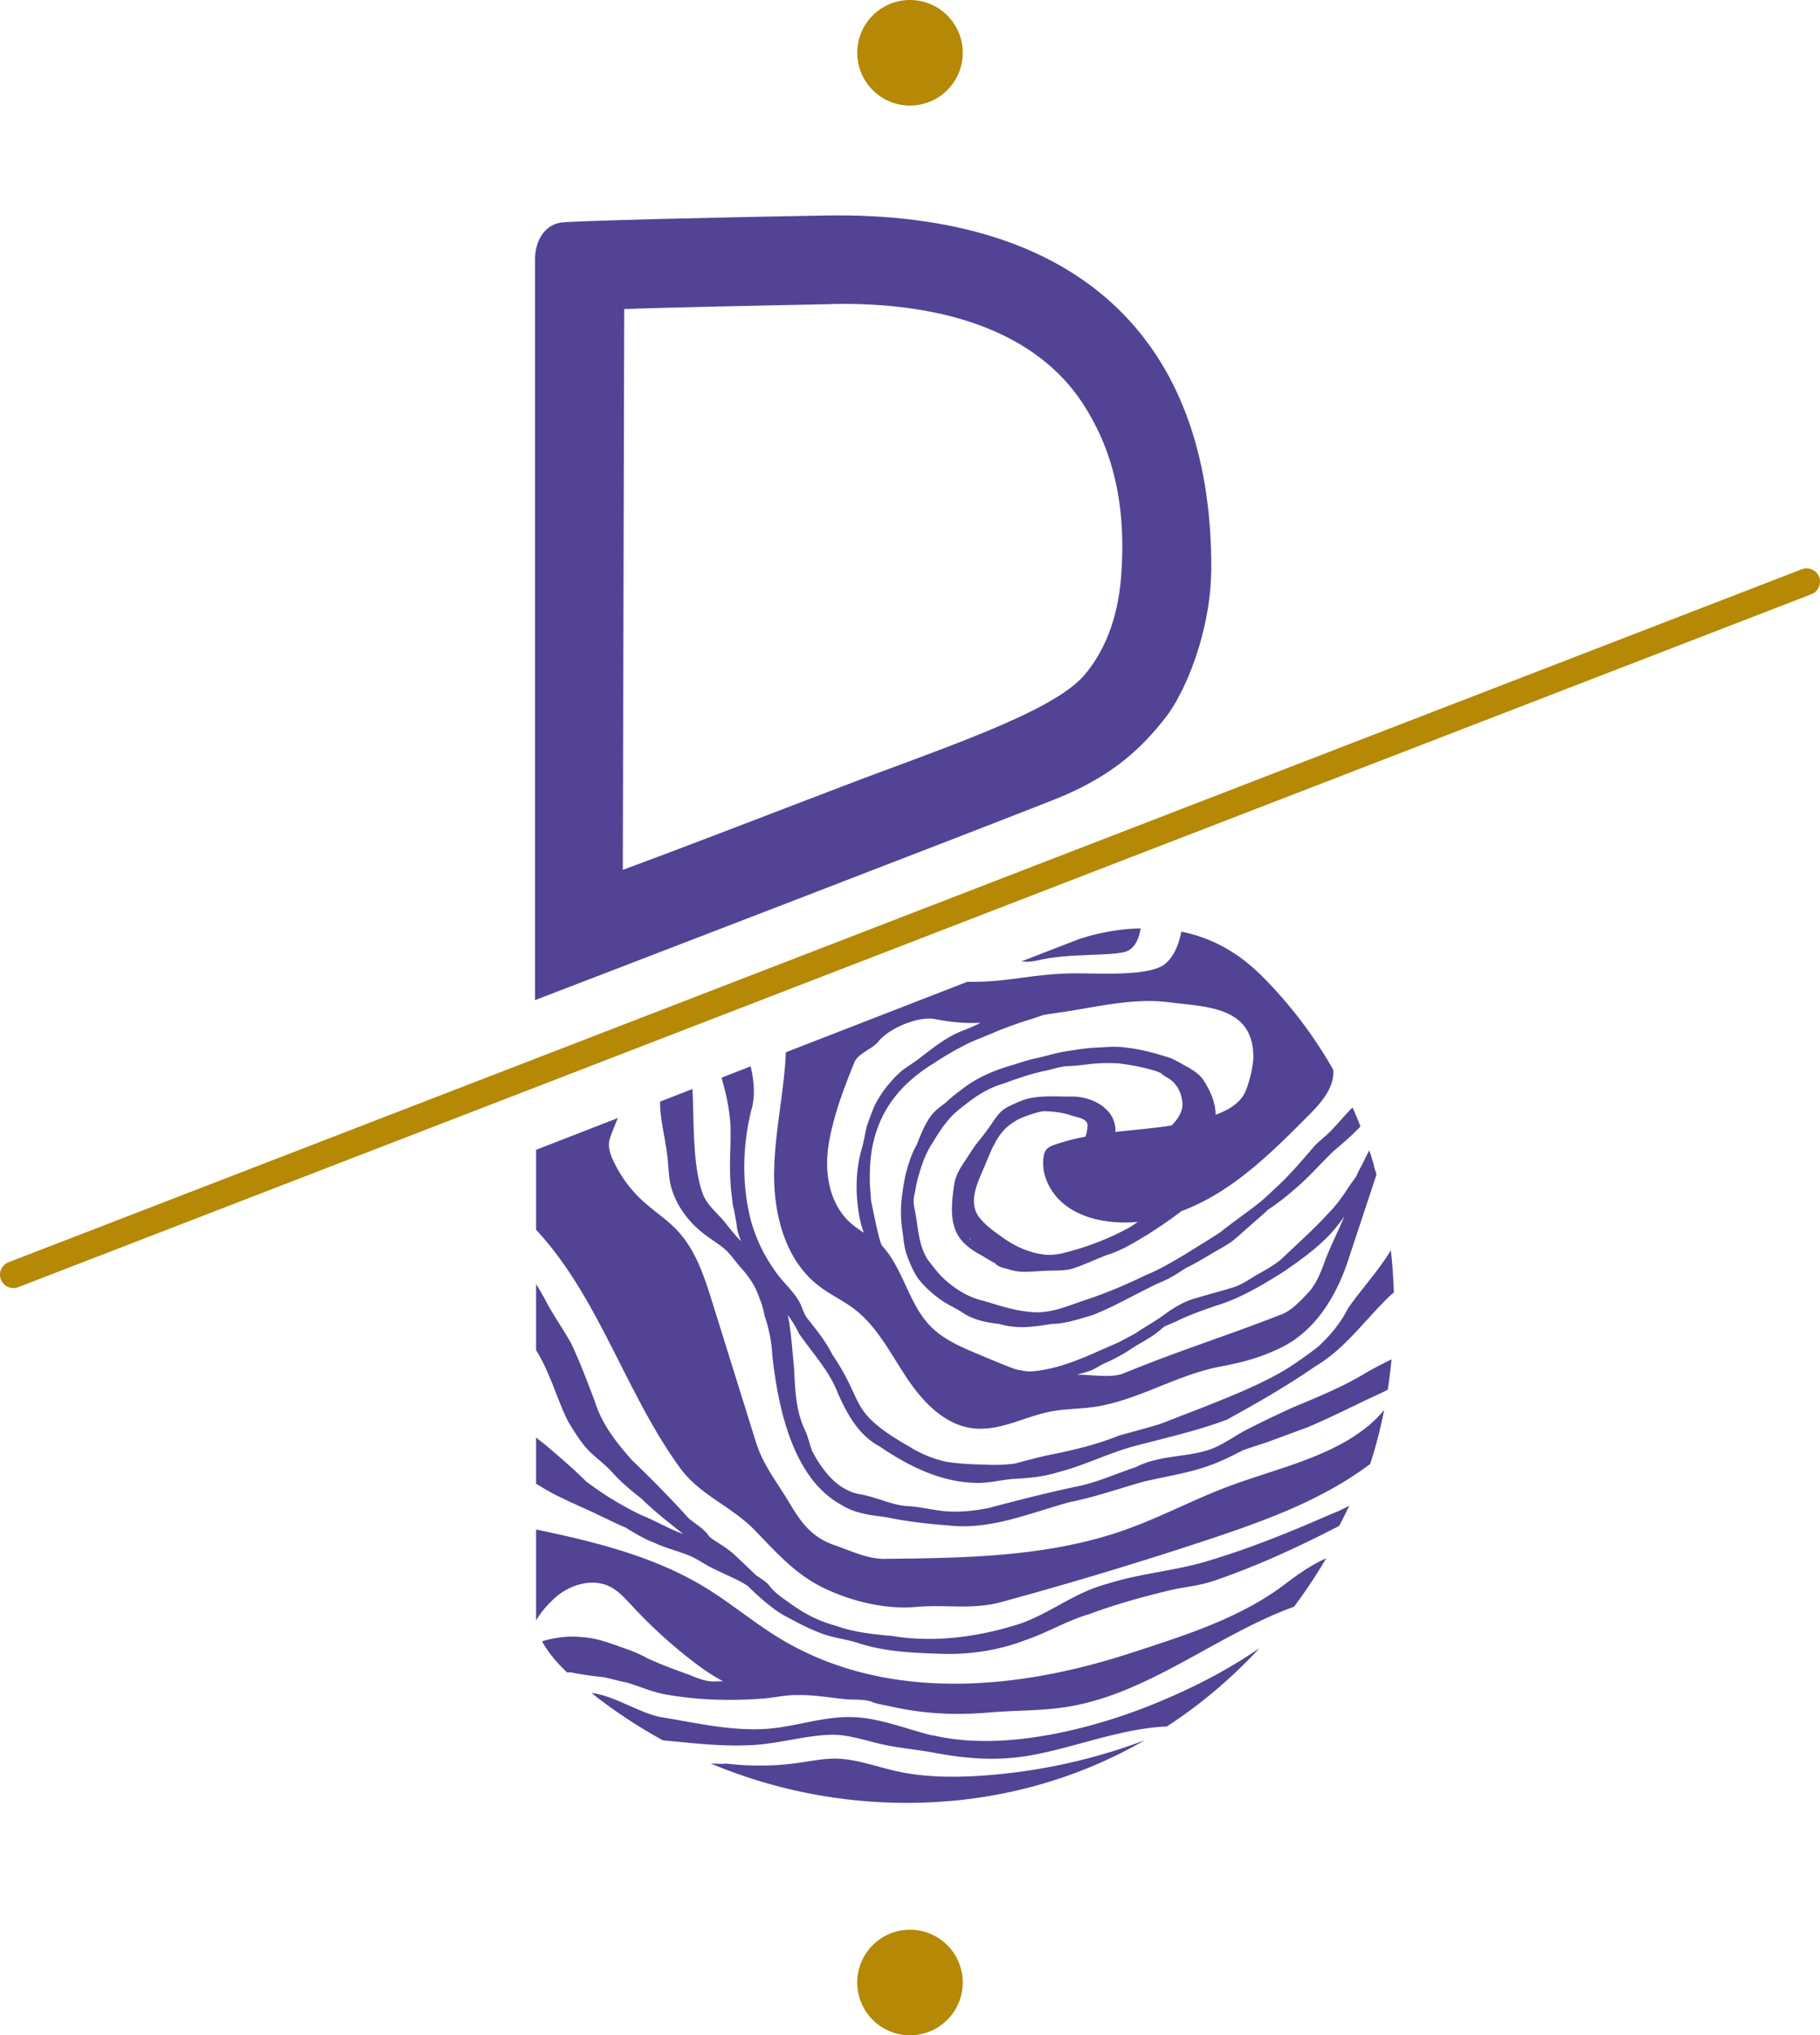 <?xml version="1.0" encoding="UTF-8"?>
<svg data-bbox="-0.001 0 204.243 228.29" viewBox="0 0 204.24 228.28" xmlns="http://www.w3.org/2000/svg" data-type="color">
    <g>
        <path fill="#b58805" d="M108.04 222.37a5.92 5.92 0 1 1-11.84 0 5.92 5.92 0 0 1 11.84 0z" data-color="1"/>
        <path d="M135.93 63.59c0-25.68-15.1-39.88-43.2-39.42-11.37.19-28.27.59-29.74.79-1.93.26-2.95 2.12-2.95 4.15v83.07s56.2-21.58 59.35-22.94c5.78-2.5 8.83-5.46 11.42-8.77 2.15-2.75 5.12-9.6 5.12-16.88ZM93.27 34.1c12.61-.27 23 3.12 28.25 11.17 3.2 4.9 4.96 11.06 4.28 19.55-.36 4.52-1.84 8.25-4.11 10.9-3.61 4.22-16.1 8.25-27.36 12.56-9.82 3.76-19.33 7.42-24.44 9.29l.16-62.9c5.39-.21 14.62-.37 23.22-.56Z" fill="#534395" data-color="2"/>
        <path d="M1.5 144.48c-.6 0-1.17-.36-1.4-.96-.3-.77.09-1.64.86-1.94L202.2 63.85c.77-.3 1.64.09 1.94.86.3.77-.09 1.64-.86 1.94L2.04 144.38c-.18.07-.36.1-.54.1Z" fill="#b58805" data-color="1"/>
        <path fill="#b58805" d="M108.04 5.92a5.92 5.92 0 1 1-11.84 0 5.92 5.92 0 0 1 11.84 0z" data-color="1"/>
        <path d="M136.72 122.13v-.02Z" fill="#181716" data-color="3"/>
        <path d="M108.47 122.79s0-.01.01-.01c0 0-.01 0-.02.01Z" fill="#181716" data-color="3"/>
        <path d="m135.92 126.67-.03.06c.06-.05.11-.1.17-.14.05-.04.11-.08.17-.12.01 0 .02-.01.03-.02a.174.174 0 0 1-.05-.15c.02-.12.07-.24.12-.35 0-.02.01-.04.02-.06 0-.01 0-.02.01-.03s0-.04 0-.05c0-.03-.02-.06-.01-.09 0-.02.01-.04.02-.06v-.03c-.15.35-.31.7-.46 1.05Z" fill="#181716" data-color="3"/>
        <path d="m137.16 124.93.09-.27c-.01.04-.03.08-.04.12-.01.05-.03.1-.05.16Z" fill="#181716" data-color="3"/>
        <path d="M134.91 127.49s0-.01.01-.02Z" fill="#181716" data-color="3"/>
        <path d="M116.53 107.71c3.29-.8 7.9-.44 9.73-.95 1.18-.33 1.6-1.7 1.74-2.63-4.11.09-7.26 1.34-7.26 1.34l-6.12 2.37c.55.06 1.17.04 1.9-.13ZM152 161.08c-4.34 2.8-9.53 3.89-14.36 5.73-3.84 1.46-7.49 3.41-11.36 4.78-8.59 3.05-17.91 3.17-27.03 3.26-1.91.02-3.76-.9-5.57-1.52-2.48-.85-3.68-2.39-5.03-4.65-1.34-2.26-3-4.32-3.79-6.83-1.63-5.23-3.27-10.47-4.9-15.7-.9-2.88-1.85-5.86-3.9-8.07-1.19-1.29-2.7-2.24-3.99-3.43a14.36 14.36 0 0 1-3.23-4.42c-.38-.8-.68-1.72-.39-2.56.13-.39.51-1.4.9-2.27l-9.19 3.57v8.97c7.05 7.57 10 18.23 16.11 26.65 2.3 3.17 5.76 4.29 8.48 7.1 2.54 2.62 4.61 5 7.92 6.54 3.13 1.45 6.74 2.31 10.18 2.01 3.29-.29 6.27.34 9.46-.53a444.86 444.86 0 0 0 23.19-6.99c6.4-2.12 12.87-4.46 18.26-8.51.61-1.84 1.14-3.88 1.57-6.07-.92 1.16-2.09 2.12-3.34 2.93Zm-7.33-3.02c-1.71.78-3.42 1.6-5.09 2.47-1.38.77-2.66 1.73-4.19 2.18-2.58.75-5.46.57-7.9 1.84-2.05.68-4.05 1.58-6.15 2.08-3.5.72-6.96 1.61-10.41 2.52-1.5.3-3.05.47-4.58.38-1.48-.09-2.93-.51-4.42-.59-1.9-.09-3.61-1.06-5.48-1.34-1.09-.21-2.01-.74-2.81-1.44-1.04-.96-1.86-2.16-2.52-3.44-.28-.79-.45-1.62-.82-2.38-1.01-2.16-1.08-4.56-1.19-6.91-.21-1.97-.31-3.99-.7-5.94.46.65.88 1.31 1.22 2.04 1.52 2.22 3.41 4.18 4.39 6.73 1.05 2.36 2.32 4.7 4.67 5.97 3.26 2.21 6.9 4.05 10.92 4.1 1.36.04 2.69-.33 4.03-.44 1.72-.09 3.45-.23 5.1-.76 2.93-.74 5.61-2.13 8.51-2.91 3.49-.93 7.05-1.71 10.43-2.98 3.38-1.86 6.73-3.77 9.9-5.97 3.44-2.01 5.67-5.36 8.53-8.04.1-.09.21-.17.31-.26-.05-1.55-.16-3.13-.34-4.73-1.39 2.3-3.24 4.28-4.78 6.47-.85 1.66-1.93 2.99-3.32 4.29-.08.07-.17.13-.25.2-1.08.83-2.19 1.61-3.33 2.34-3 1.8-6.3 3.08-9.54 4.38-1.6.6-3.18 1.24-4.78 1.84-1.51.45-3.04.85-4.55 1.28-2.61 1.05-5.3 1.67-8.05 2.21-1.22.28-2.42.6-3.63.92-1.08.13-2.16.18-3.25.11-1.48-.02-2.97-.1-4.43-.32-1.43-.33-2.82-.87-4.11-1.69-7.02-4-4.92-4.87-8.63-10.29-.73-1.45-1.73-2.73-2.75-3.99-.53-.62-.64-1.46-1.08-2.14-.78-1.28-1.96-2.23-2.76-3.5a17.387 17.387 0 0 1-2.68-5.87c-.91-3.85-.82-7.9.1-11.76.53-1.7.37-3.41-.02-5.11l-3.27 1.27c.06.21.12.42.17.63.42 1.46.7 2.97.82 4.48.1 2.2-.14 4.4.02 6.6.01.58.08 1.14.16 1.71.03.33.06.65.12.97.03.15.08.29.11.44.11.59.22 1.18.31 1.77.06.62.25 1.19.49 1.75-.71-.69-1.3-1.48-1.92-2.25-.78-.92-1.75-1.7-2.28-2.81-1.28-3.15-1.07-8.16-1.26-12.02l-3.63 1.41c-.06 1.64.56 4.16.61 4.82.3 1.39.27 2.82.5 4.23.45 2.16 1.73 4.06 3.41 5.47.85.74 1.84 1.28 2.7 1.99.68.61 1.19 1.38 1.78 2.06.75.8 1.31 1.61 1.75 2.48.24.56.45 1.13.66 1.7.12.41.23.84.32 1.29.47 1.41.78 2.86.85 4.35.63 5.8 2.25 13.9 7.82 16.88 1.46.93 3.23 1.12 4.91 1.34 2.32.48 4.66.76 7.03.93 4.7.56 9.2-1.41 13.65-2.62 2.82-.55 5.54-1.53 8.31-2.3 2.54-.6 5.14-.96 7.6-1.89 1.23-.45 2.39-1.05 3.55-1.64.83-.28 1.65-.56 2.49-.82 1.56-.57 3.11-1.15 4.67-1.72 2.46-1.03 4.85-2.24 7.26-3.38.6-.27 1.19-.55 1.78-.84.17-1.11.31-2.25.43-3.42-.98.49-1.96.97-2.9 1.53-2.72 1.65-5.68 2.81-8.6 4.05Zm-17.86 27.38c-13.19 4.31-27.99 5.43-39.75-1.94-2.7-1.7-5.17-3.75-7.89-5.42-5.75-3.51-12.39-5.14-19.01-6.52v10.2c.47-.81 1.13-1.61 1.97-2.4 1.68-1.59 4.3-2.42 6.36-1.37.95.49 1.68 1.32 2.41 2.1 2.08 2.25 4.36 4.34 6.79 6.21 1.09.84 2.24 1.65 3.46 2.28-.39 0-.79.02-1.18.03-.92-.05-1.78-.4-2.62-.75-1.59-.58-3.19-1.15-4.73-1.87-.9-.51-1.86-.88-2.84-1.21-1.43-.51-2.88-1.06-4.41-1.14-1.54-.18-3.07.02-4.54.46.57 1.05 1.5 2.27 2.82 3.5.14 0 .27-.02.41-.02 1.19.25 2.4.41 3.61.54.87.14 1.7.44 2.57.58 1.57.45 3.05 1.15 4.68 1.4 3.39.58 6.87.69 10.3.45 1.46-.06 2.88-.46 4.35-.42 1.68-.03 3.34.26 5 .43 1.06.14 2.27-.01 3.23.31.57.27 1.42.37 2.04.51 3.75.86 7.31 1.04 11.26.7 2.83-.24 5.68-.17 8.49-.6 9.26-1.42 16.85-8.08 25.63-11.26 1.29-1.73 2.5-3.55 3.61-5.43-1.64.72-3.15 1.78-4.6 2.88-5.07 3.86-11.37 5.8-17.43 7.78Zm-22.17 9.22c-3-.73-5.88-1.96-8.97-2.06-3.44-.11-6.73 1.22-10.17 1.35-3.81.15-7.48-.72-11.24-1.33-2.34-.38-5.39-2.47-7.88-2.72a56.84 56.84 0 0 0 8.02 5.31c3.57.32 6.58.73 10.19.52 2.77-.16 6.04-1.12 8.82-1.15 1.73-.02 3.75.65 5.43 1.04 1.98.46 4.11.62 6.11 1 3.94.73 7.43.94 11.36.15 4.99-1 9.62-2.89 14.64-3.12 3.81-2.48 7.29-5.43 10.39-8.78-3.34 2.28-6.81 4.15-11.15 5.97-7.45 3.13-17.69 5.69-25.54 3.79Zm-4.07 4c-2.29-.51-4.54-1.39-6.89-1.4-1.34 0-2.65.27-3.98.46-2.81.41-5.68.42-8.5.06l.3.05c-.58.03-1.17 0-1.75-.03a56.835 56.835 0 0 0 22.02 4.42c9.89 0 18.91-2.55 26.69-7.02a64.156 64.156 0 0 1-18.6 3.99c-3.11.19-6.25.15-9.29-.53Zm-8.61-54.37c1.22.93 2.64 1.58 3.86 2.5 2.59 1.96 4.1 4.99 5.89 7.69 1.79 2.71 4.26 5.35 7.49 5.73 3.03.36 5.89-1.38 8.9-1.92 1.45-.26 2.94-.25 4.4-.44 5.02-.65 9.47-3.63 14.45-4.57 2.53-.48 4.52-1 6.83-2.13 3.81-1.87 6.17-5.73 7.5-9.76 1.06-3.21 2.13-6.43 3.19-9.64-.09-.35-.19-.63-.29-.91 0-.01.02-.03.03-.04-.17-.59-.35-1.18-.55-1.76-.38.69-.69 1.41-1.08 2.1-.15.27-.27.54-.39.82-.25.36-.52.72-.77 1.08-.72 1.13-1.5 2.21-2.45 3.16-1.61 1.76-3.38 3.31-5.1 4.96-.93.83-2.02 1.36-3.09 1.99-.66.42-1.33.83-2.05 1.14-1.48.48-3 .86-4.49 1.31-1.41.37-2.64 1.16-3.8 2.01-.96.7-2.02 1.25-2.99 1.93-.57.32-1.16.61-1.73.93-.9.43-1.84.8-2.75 1.22-2.3 1.02-4.75 1.96-7.27 2.14-.43.02-1.02-.1-1.54-.2s-2.87-1.1-4.42-1.75c-1.86-.78-3.76-1.59-5.2-3-2.54-2.48-3.15-6.54-5.53-9.12-.33-.37-.91-3.41-1.26-5.09-.05-.91-.17-1.82-.14-2.73-.03-5.65 2.35-9.72 7.16-12.66 1.25-.84 2.57-1.59 3.92-2.27 1.13-.51 2.25-.91 3.4-1.43 1.16-.44 2.39-.9 3.62-1.26.46-.15.91-.31 1.36-.47.53-.08 1.07-.17 1.64-.25 4.15-.58 8.31-1.71 12.46-1.18s9.51.43 9.48 6.19c0 .98-.56 3.31-1.06 4.16-.65 1.11-1.86 1.77-3.06 2.23-.04.02-.08.03-.12.04 0-.19 0-.38-.03-.58-.15-1.14-.63-2.22-1.25-3.18-.42-.71-1.13-1.17-1.83-1.58-.72-.36-1.39-.84-2.16-1.09-1.58-.5-3.2-.95-4.86-1.11-1.09-.18-2.19-.03-3.29.01-1.11.04-2.2.24-3.29.4-1.12.16-2.2.52-3.31.77-.92.16-1.8.49-2.69.76-2.01.57-3.97 1.37-5.63 2.65-.66.49-1.32.98-1.9 1.56-.49.36-.98.73-1.41 1.16-.9 1.02-1.38 2.35-1.89 3.6 0 0 0 .01-.01.02-.35.61-.61 1.26-.83 1.93-.18.52-.32 1.05-.45 1.58-.26 1.38-.51 2.83-.47 4.26 0 .84.13 1.68.25 2.51.06.62.17 1.35.37 1.98.34.92.72 1.85 1.26 2.66.75.99 1.7 1.83 2.71 2.53.65.45 1.37.76 2.04 1.18.35.21.69.45 1.07.62 1.04.49 2.17.69 3.3.82a8.6 8.6 0 0 0 1.74.32c1.4.14 2.81-.11 4.19-.32 1.56-.02 3.04-.55 4.53-.98 2.61-1.01 5.01-2.47 7.54-3.64 1.06-.4 2.01-1.02 2.95-1.64 1.05-.5 2.04-1.11 3.04-1.7.71-.42 1.44-.79 2.11-1.27.69-.52 1.31-1.13 1.97-1.7.71-.63 1.45-1.25 2.14-1.9 1.01-.66 1.95-1.4 2.86-2.19 1.59-1.32 2.94-2.88 4.42-4.32 1.06-.89 2.12-1.8 3.07-2.81-.28-.71-.57-1.42-.89-2.13-.79.78-1.46 1.6-2.24 2.43-.66.72-1.46 1.28-2.12 1.99-1.08 1.29-2.2 2.55-3.37 3.76-.78.74-1.56 1.48-2.36 2.2-1.52 1.26-3.17 2.34-4.7 3.58-1.26.85-2.58 1.61-3.86 2.43-1.49.89-2.99 1.79-4.61 2.44-2.29 1.12-4.64 2.1-7.06 2.88-1.83.63-3.7 1.43-5.68 1.24-1.84-.14-3.6-.71-5.35-1.25-1.59-.34-3.01-1.18-4.23-2.24-.81-.69-1.44-1.54-2.08-2.38-1.14-1.74-1.07-3.9-1.52-5.86-.1-.56-.09-1.12.07-1.67.13-.73.26-1.46.5-2.16.33-1.21.79-2.37 1.48-3.42.58-.97 1.2-1.93 1.95-2.78.52-.58 1.13-1.06 1.74-1.52 1.21-.96 2.52-1.81 4.01-2.26 1.67-.59 3.34-1.22 5.09-1.55.81-.19 1.61-.47 2.45-.5 1.12-.02 2.21-.24 3.32-.31.77-.04 1.53-.03 2.3 0 1.43.19 2.83.43 4.21.87.18.07.37.15.55.22.16.15.33.28.51.4 1.11.51 1.79 1.63 1.9 2.84.14.97-.48 1.89-1.13 2.56-.03.03-.06.05-.09.08-2.08.33-4.21.49-6.32.73.01-.1.04-.2.04-.3-.13-2.52-2.91-3.78-5.16-3.67-1.6 0-3.23-.14-4.8.27-.4.1-.79.28-1.17.44-.57.26-1.18.5-1.65.92-.46.42-.79.94-1.14 1.45-.45.66-.94 1.3-1.45 1.93-.53.64-.96 1.36-1.42 2.05-.53.79-1.07 1.61-1.27 2.56-.28 1.78-.61 4.19.32 5.81.6 1.15 1.73 1.85 2.84 2.46.46.28.92.56 1.4.81.24.34.86.53 1.4.63.57.2 1.15.32 1.77.32h.24c.74-.01 1.47-.07 2.21-.11 1.02-.05 2.06.03 3.05-.24 1.37-.44 2.65-1.09 4-1.57 1.6-.51 3.02-1.4 4.44-2.26 1.31-.81 2.57-1.7 3.79-2.62a24.64 24.64 0 0 0 4.33-2.16c3.72-2.34 6.86-5.48 9.96-8.6 1.41-1.41 2.91-3.14 2.75-5.09a49.162 49.162 0 0 0-7.99-10.5c-3.06-3.06-6.15-4.41-9.06-5-.31 1.61-1.06 3.38-2.42 3.98-2.4 1.06-7.38.63-10.27.71-4.36.12-7.07 1.03-11.32.93l-20.37 7.91c-.2 4.6-1.3 9.14-1.32 13.74-.01 4.65 1.33 9.66 5.03 12.47Zm31.98 8.63c1.06-.45 2.06-1 3.02-1.63.87-.59 1.82-1.04 2.67-1.66.36-.26.69-.56 1.03-.83.4-.2.81-.35 1.23-.53 1.45-.74 2.99-1.26 4.52-1.8 2.76-.82 5.24-2.32 7.67-3.85 1.7-1.16 3.38-2.38 4.85-3.83.71-.72 1.34-1.51 1.92-2.34-.71 1.75-1.62 3.46-2.25 5.22-.4 1.1-.94 2.4-1.73 3.26-.81.87-1.9 2.05-3 2.48-6.96 2.71-10.86 3.82-17.78 6.63-1.41.58-3.72.12-5.24.16 1.76-.51 1.5-.39 3.09-1.29Zm-15.15-14.04s.02 0 .03-.02c.04.04.07.09.11.13 0 .02.02.04.02.07-.06-.06-.11-.12-.17-.18Zm17.97-1.21a30.187 30.187 0 0 1-6.14 2.53c-1.06.3-2.14.63-3.26.54-1.65-.16-3.28-.84-4.64-1.79-1.05-.75-2.17-1.49-2.94-2.55-1.22-1.88.15-4.15.88-6 .26-.62.5-1.23.79-1.81.13-.21.25-.43.35-.66.45-.76 1.01-1.44 1.82-1.98.57-.4 1.21-.66 1.87-.88.51-.18 1.04-.35 1.59-.43 1.02.02 2.04.11 3.02.44.66.26 2.04.31 1.94 1.27-.04.39-.08.79-.24 1.15a23 23 0 0 0-3.47.91c-.32.11-.64.24-.87.49-.24.27-.33.64-.37.99-.22 1.89.72 3.8 2.16 5.04 1.44 1.24 3.33 1.87 5.22 2.09 1.07.13 2.15.13 3.21.04-.3.21-.61.41-.92.61Zm-33.73-9.57c.6-3.23 1.59-5.8 2.81-8.86.45-1.15 1.99-1.49 2.76-2.45 1.13-1.39 4.2-2.76 6.18-2.51 1.95.4 3.63.51 5.25.45-.46.23-.92.45-1.4.64-.73.28-1.45.57-2.12.97-1.16.66-2.21 1.51-3.27 2.32-.65.51-1.35.92-2.01 1.42-.63.52-1.17 1.14-1.7 1.77-.52.66-.98 1.37-1.36 2.12-.33.77-.63 1.56-.89 2.35-.19.75-.31 1.55-.51 2.3-.73 2.42-.8 5-.39 7.49.11.74.31 1.45.55 2.16-.5-.34-1.01-.68-1.46-1.08-2.47-2.17-3.03-5.87-2.43-9.1Zm56.17 41.81c-4.35 1.9-8.73 3.68-13.27 5.06-3.83 1.23-7.9 1.46-11.73 2.7-3.47.9-6.18 3.16-9.54 4.39-4.69 1.54-9.72 2.23-14.56 1.44-2.13-.19-4.27-.41-6.29-1.14-2.95-.8-4.6-2.14-6.05-3.16-.58-.43-1.12-.89-1.54-1.49-.41-.39-.88-.7-1.36-1-.65-.63-1.38-1.33-2.26-2.15-.76-.74-1.66-1.29-2.54-1.85-.14-.1-.29-.21-.43-.32-.58-.91-1.59-1.43-2.39-2.13-2.03-2.26-4.17-4.41-6.36-6.52-1.7-1.94-3.33-3.97-4.1-6.48-.86-2.24-1.69-4.5-2.73-6.67-.81-1.4-1.71-2.74-2.52-4.14-.42-.83-.89-1.63-1.37-2.43v7.43c1.57 2.48 2.29 5.38 3.59 7.99.77 1.26 1.54 2.56 2.63 3.58.76.68 1.55 1.31 2.26 2.05 1.01 1.15 2.18 2.12 3.38 3.06 1.45 1.43 3.05 2.67 4.65 3.93-.25-.09-.5-.18-.73-.28-1.36-.57-2.63-1.3-4-1.85-2.14-1.02-4.2-2.29-6.11-3.72 0 0-.01 0-.02-.01-1.46-1.46-3.04-2.8-4.61-4.14-.35-.27-.69-.54-1.04-.82v5.19c.29.16.58.33.86.52 1.92 1.12 3.92 1.93 5.91 2.86.29.16.59.3.9.43.18.09.35.17.53.26.59.29 1.19.56 1.8.82 1.06.63 2.09 1.29 3.25 1.72 1.4.67 2.93.97 4.33 1.62.9.45 1.71 1.04 2.64 1.44 1.17.59 2.41 1.06 3.51 1.77.88.86 1.78 1.7 2.77 2.44.34.27.7.51 1.07.73.03.02.06.04.09.07 1.35.72 2.71 1.48 4.15 2.02 1.34.56 2.79.69 4.17 1.11 3.12 1.06 6.42 1.16 9.69 1.27 3.15.08 6.32-.42 9.26-1.55 2.44-.82 4.64-2.18 7.12-2.9 3.1-1.16 6.32-2.03 9.54-2.79 1.51-.29 3.1-.47 4.57-.99 4.81-1.64 9.44-3.79 13.96-6.12.39-.75.77-1.5 1.14-2.27-.4.2-.79.4-1.19.6-.35.14-.7.28-1.05.43Z" fill="#534395" data-color="2"/>
    </g>
</svg>
